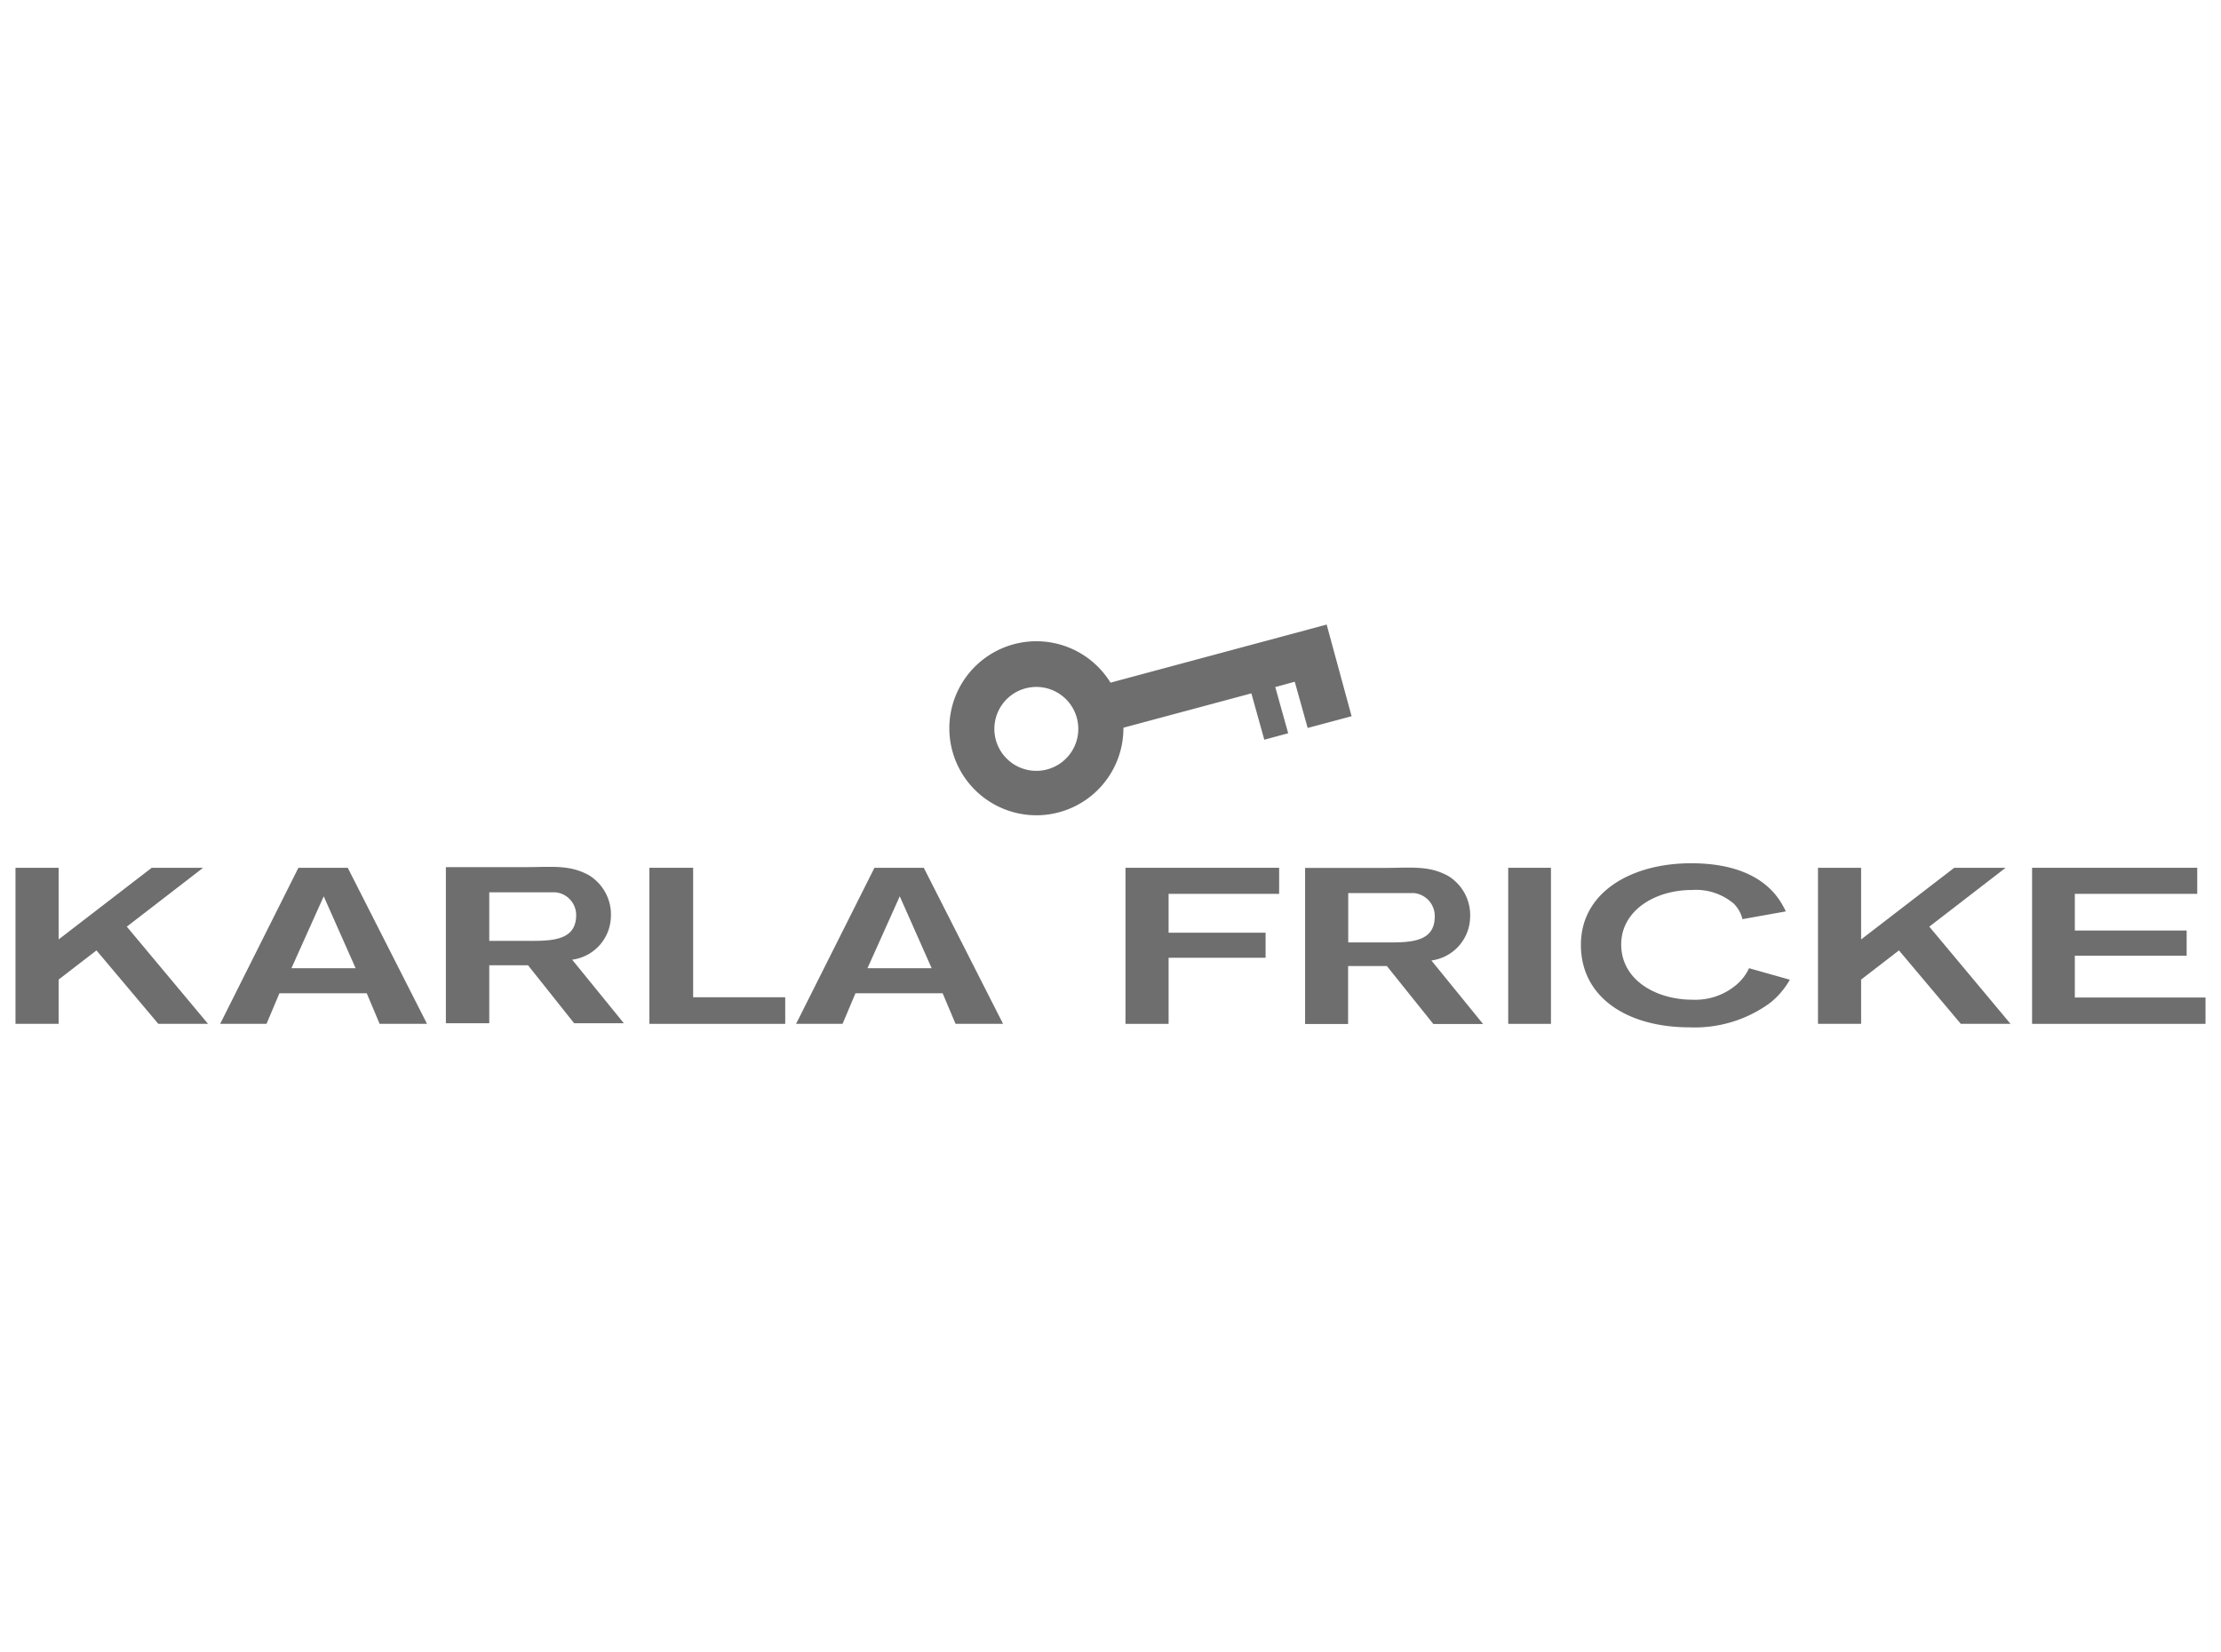<svg id="Ebene_1" data-name="Ebene 1" xmlns="http://www.w3.org/2000/svg" viewBox="0 0 172 128"><defs><style>.cls-1,.cls-2{fill:#6e6e6e;}.cls-2{fill-rule:evenodd;}</style></defs><polygon class="cls-1" points="15.73 67.22 11.75 67.22 4.54 72.77 4.54 67.22 1.2 67.22 1.2 79.31 4.54 79.31 4.54 75.88 7.47 73.62 12.26 79.31 16.11 79.31 9.82 71.78 15.73 67.22 15.73 67.22"/><path class="cls-2" d="M29.48,79.31h3.59L26.93,67.22H23.11L17.05,79.31h3.59l1-2.37h6.76l1,2.37ZM22.57,75l2.5-5.57L27.54,75Z"/><polygon class="cls-1" points="53.68 67.22 50.29 67.22 50.29 79.31 60.81 79.31 60.81 77.25 53.68 77.25 53.68 67.22 53.68 67.22"/><path class="cls-2" d="M74.09,79.31h3.59L71.54,67.22H67.72L61.65,79.31h3.6l1-2.37H73l1,2.37ZM67.18,75l2.5-5.57L72.15,75Z"/><polygon class="cls-1" points="90.5 69.24 99.06 69.24 99.06 67.22 87.16 67.22 87.16 79.31 90.5 79.31 90.5 74.19 98.01 74.19 98.01 72.25 90.5 72.25 90.5 69.24 90.5 69.24"/><polygon class="cls-1" points="116.8 67.22 116.8 79.31 120.11 79.31 120.11 67.22 116.8 67.22 116.8 67.22"/><path class="cls-1" d="M135.45,75a3.74,3.74,0,0,1-.94,1.25,4.92,4.92,0,0,1-3.44,1.19c-2.83,0-5.52-1.53-5.52-4.28,0-2.59,2.56-4.22,5.49-4.22a4.53,4.53,0,0,1,3.24,1.07,2.56,2.56,0,0,1,.66,1.19l3.36-.6c-.41-.83-1.73-3.73-7.34-3.73-4.58,0-8.53,2.21-8.53,6.32s3.64,6.39,8.41,6.39a9.88,9.88,0,0,0,6.21-1.87,6.15,6.15,0,0,0,1.56-1.82L135.45,75Z"/><polygon class="cls-1" points="155.32 67.22 151.34 67.22 144.13 72.77 144.13 67.22 140.79 67.22 140.79 79.31 144.13 79.31 144.13 75.88 147.06 73.62 151.85 79.31 155.7 79.31 149.41 71.78 155.32 67.22 155.32 67.22"/><polygon class="cls-1" points="170.16 69.24 170.16 67.22 157.37 67.22 157.37 79.31 170.8 79.31 170.8 77.27 160.68 77.27 160.68 74.03 169.34 74.03 169.34 72.08 160.68 72.08 160.68 69.24 170.16 69.24 170.16 69.24"/><path class="cls-1" d="M102.74,48.38,86,52.88a6.74,6.74,0,1,0,1,3.49l9.91-2.66,1,3.59,1.85-.5-1-3.58,1.51-.41,1,3.58,3.4-.91ZM81.1,59.6a3.25,3.25,0,1,1,2.29-4A3.25,3.25,0,0,1,81.1,59.6Z"/><path class="cls-2" d="M34.55,79.26h3.34V74.77h3l3.57,4.49h3.85l-4-4.92a3.45,3.45,0,0,0,3-3.32,3.57,3.57,0,0,0-1.73-3.24c-1.58-.85-2.92-.59-5.32-.61-1.7,0-5.73,0-5.73,0V79.26Zm4.64-10.14H43a1.77,1.77,0,0,1,1.62,1.76c0,1.76-1.47,2-3.26,2-.64,0-1.12,0-2.26,0H37.89V69.12Z"/><path class="cls-2" d="M101.06,79.32h3.34V74.83h3L111,79.32h3.85l-4-4.92a3.45,3.45,0,0,0,3-3.32,3.56,3.56,0,0,0-1.72-3.24c-1.58-.85-2.93-.59-5.32-.61-1.7,0-5.74,0-5.74,0V79.32Zm4.64-10.14h3.79A1.78,1.78,0,0,1,111.11,71c0,1.76-1.48,2-3.26,2h-3.44V69.18Z"/></svg>